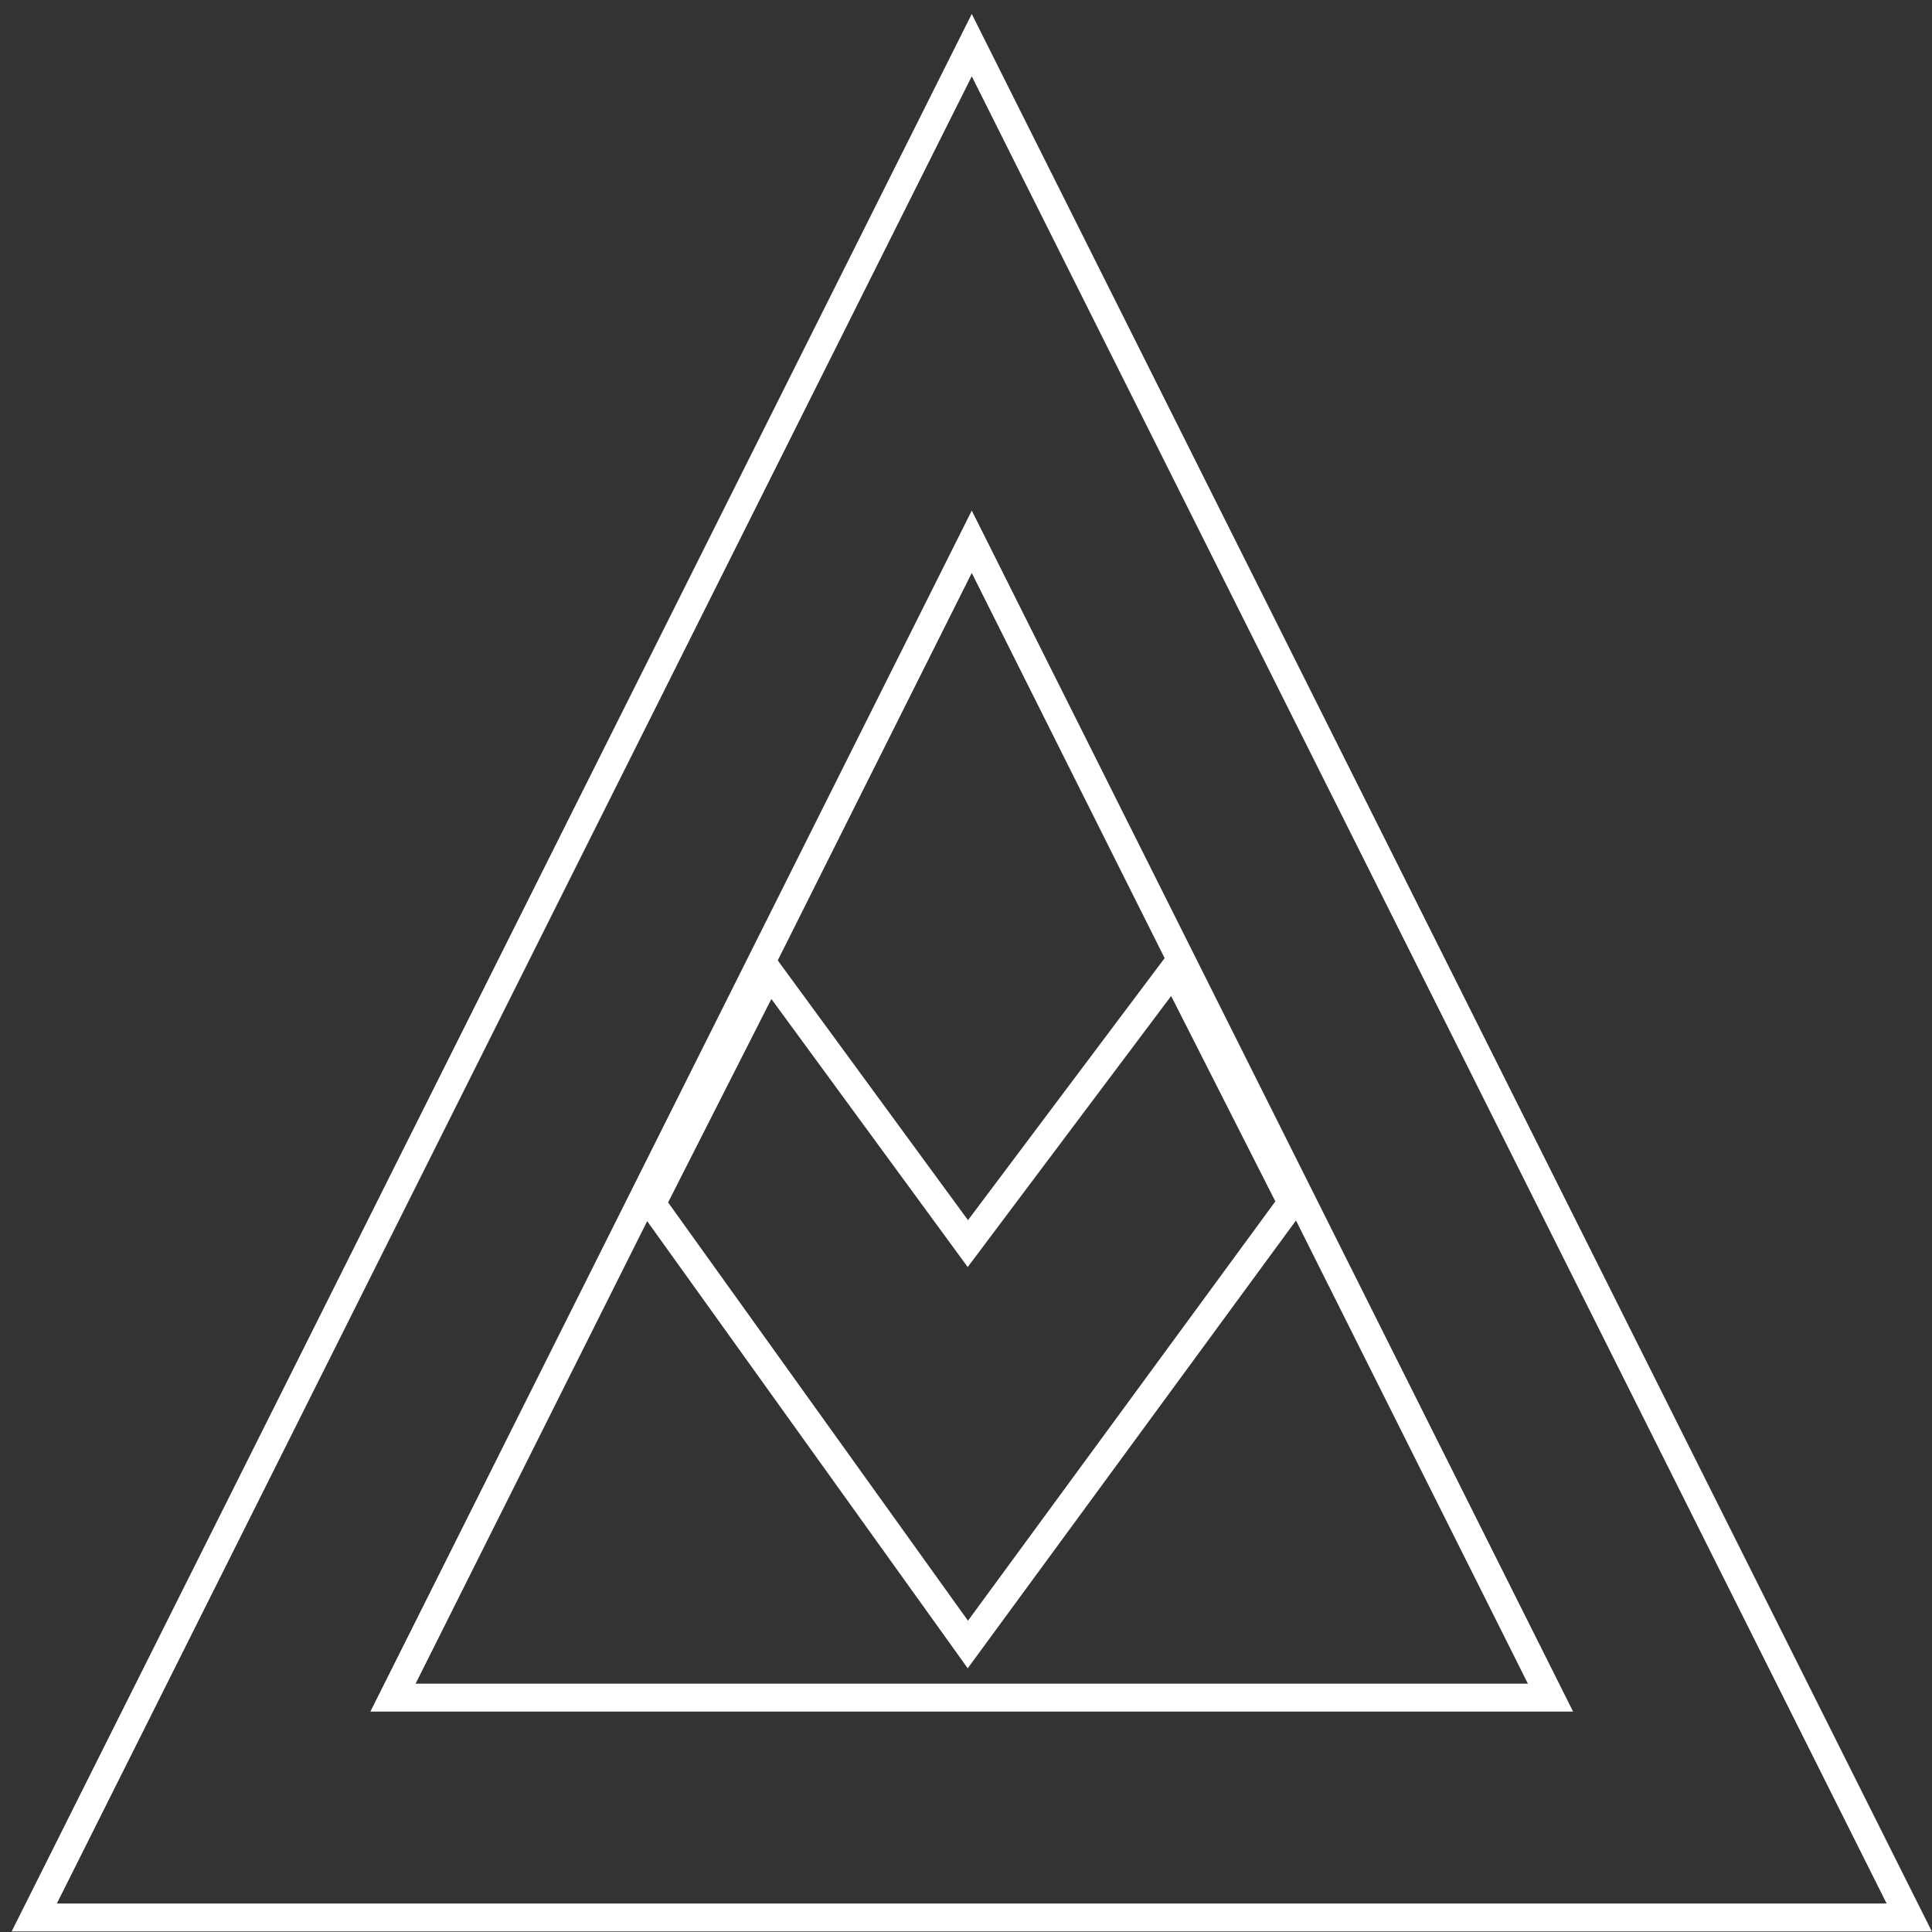<svg xmlns="http://www.w3.org/2000/svg" xmlns:xlink="http://www.w3.org/1999/xlink" id="Layer_1" x="0px" y="0px" width="181.4px" height="181.4px" viewBox="0 0 181.4 181.4" xml:space="preserve"><rect x="0" y="0" width="181.4" height="181.4" fill="#333333" stroke="none"/><g>	<path fill="none" stroke="#FFFFFF" stroke-width="2.622" stroke-miterlimit="10" d="M91.241,4.236l88.021,175.799H3.217  L91.241,4.236z"></path>	<polygon fill="none" stroke="#FFFFFF" stroke-width="2.622" stroke-miterlimit="10" points="61.201,113.016 90.874,154.406   121.279,112.927 110.176,91.043 90.874,116.765 72.222,91.299  "></polygon>	<path fill="none" stroke="#FFFFFF" stroke-width="2.622" stroke-miterlimit="10" d="M91.241,50.867l54.34,108.529H36.898  L91.241,50.867z"></path></g></svg>